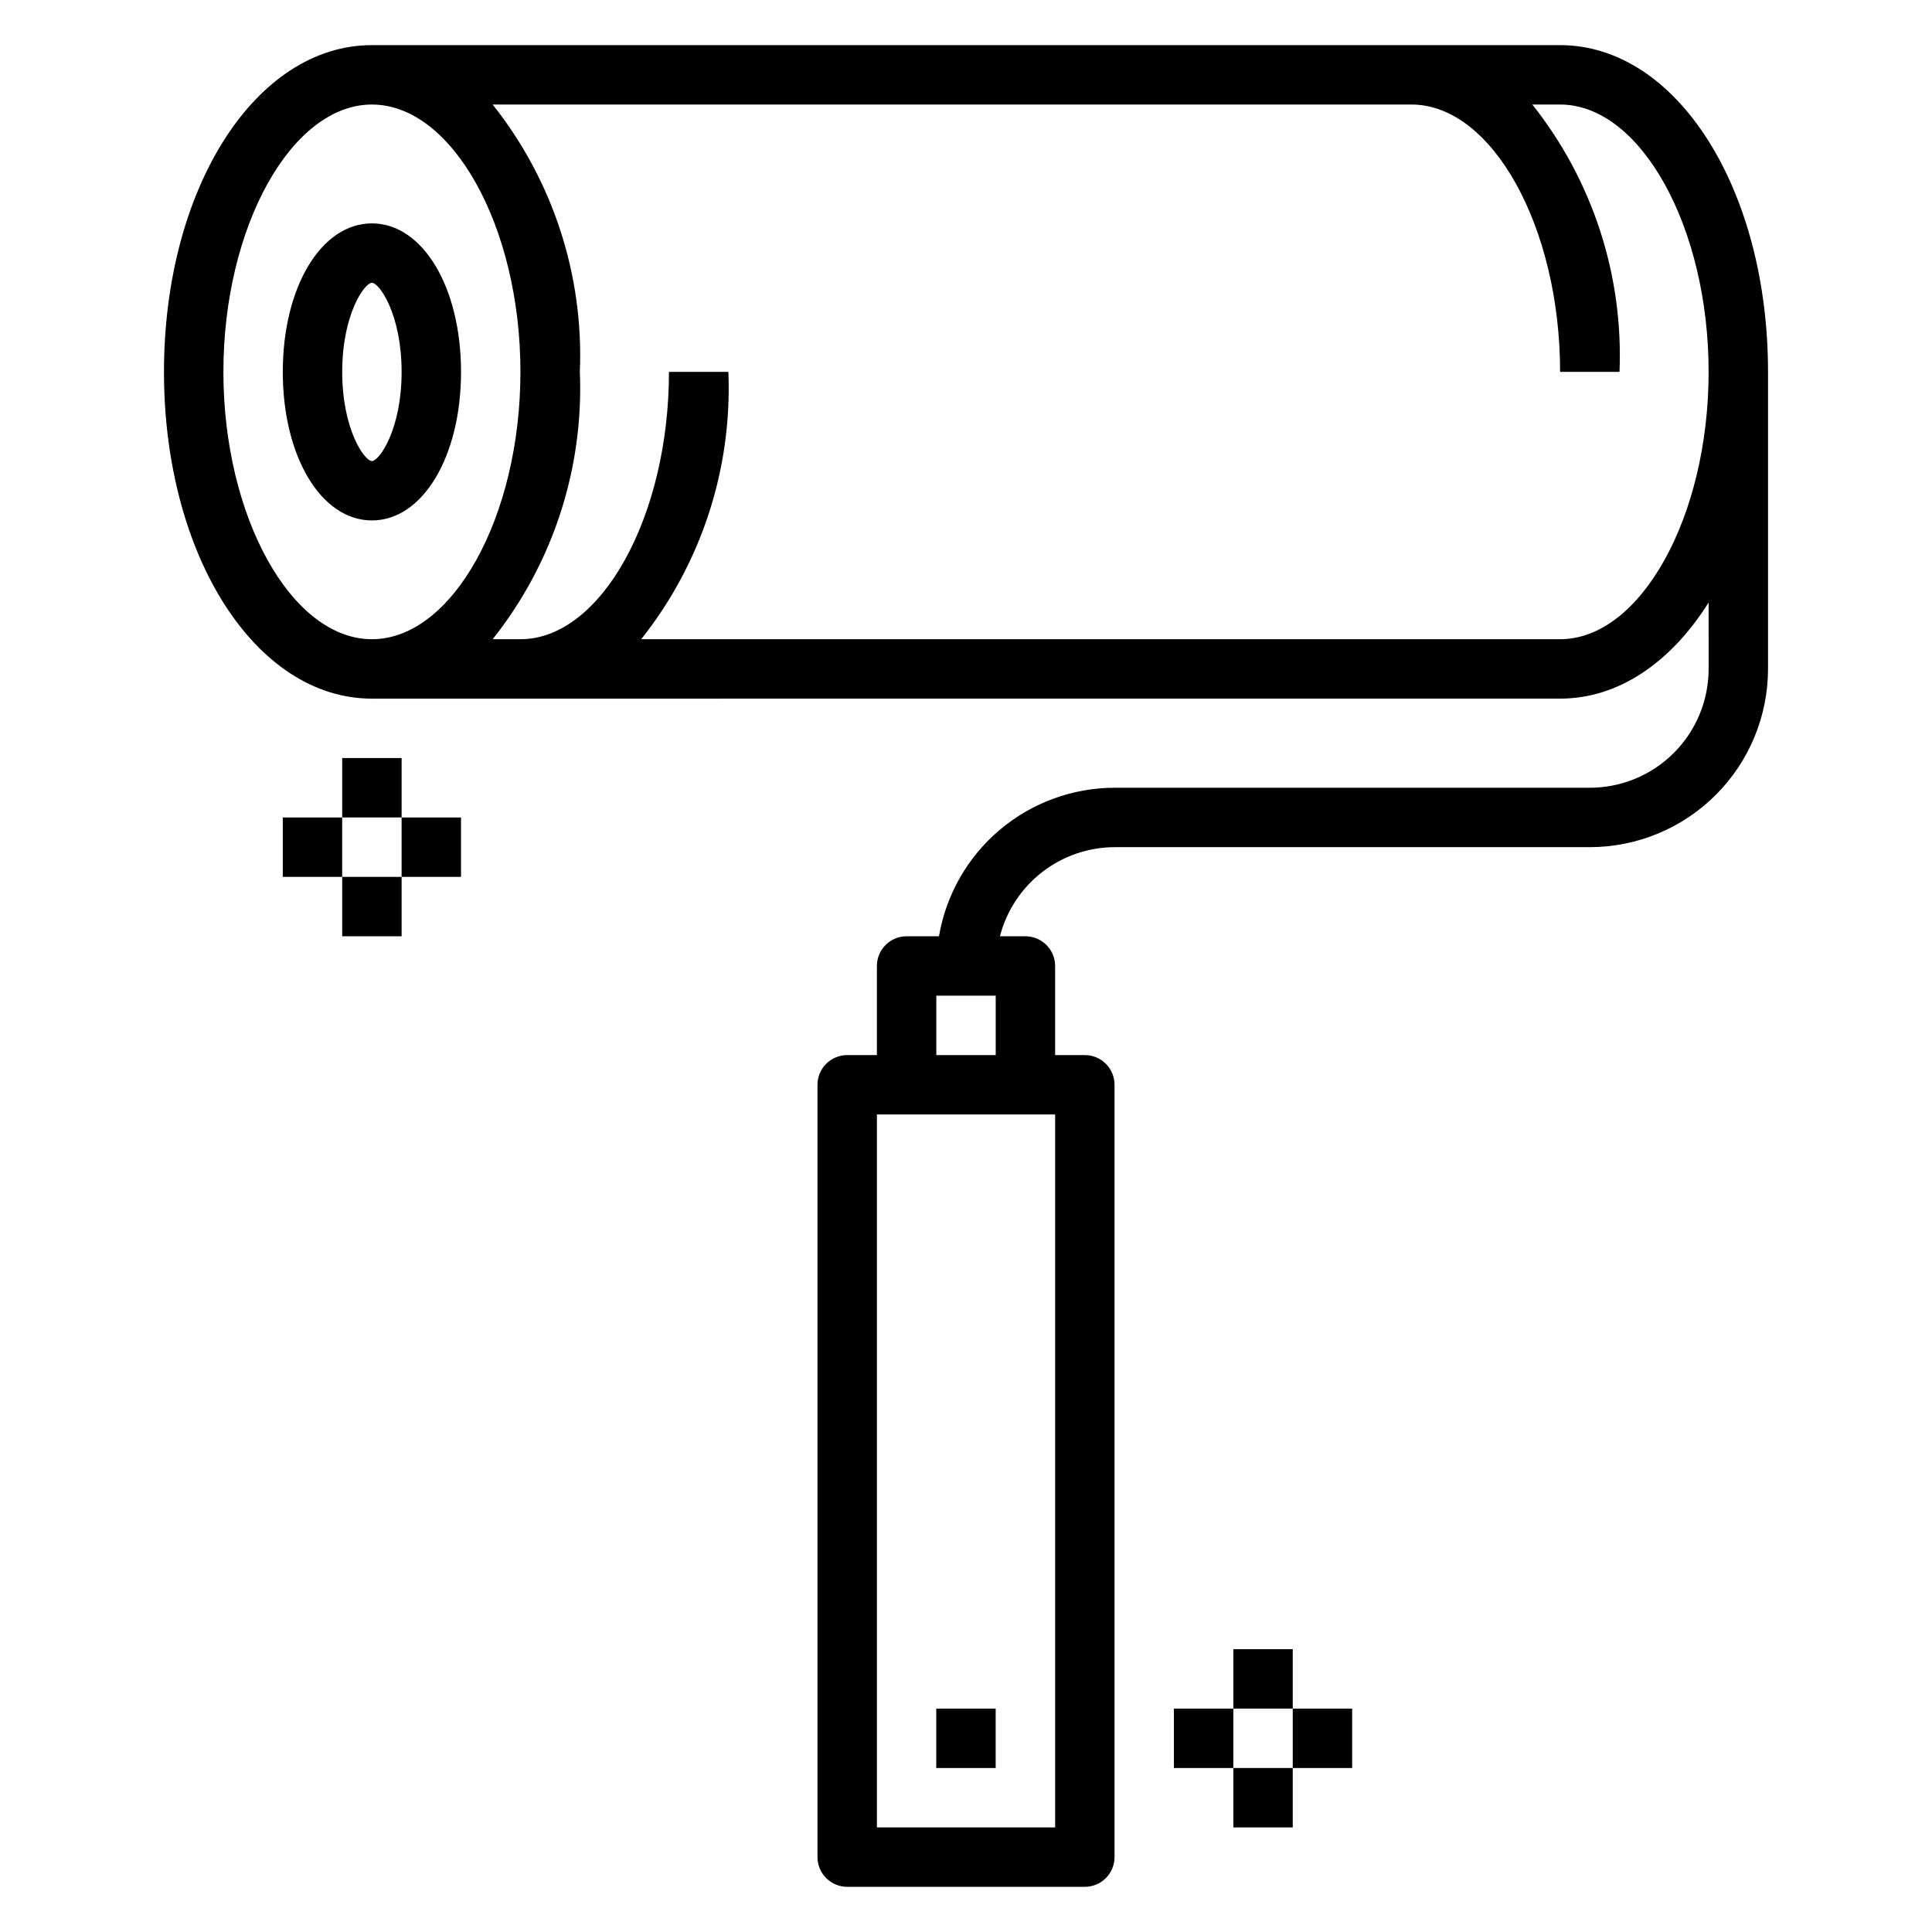 <?xml version="1.0" encoding="UTF-8"?>
<!-- The Best Svg Icon site in the world: iconSvg.co, Visit us! https://iconsvg.co -->
<svg fill="#000000" width="800px" height="800px" version="1.1" viewBox="144 144 512 512" xmlns="http://www.w3.org/2000/svg">
 <g>
  <path d="m242.56 203.2c-13.461 0-23.617 16.918-23.617 39.359s10.156 39.359 23.617 39.359c13.461 0 23.617-16.918 23.617-39.359 0-22.445-10.156-39.359-23.617-39.359zm0 62.977c-1.961 0-7.871-8.375-7.871-23.617 0-15.242 5.91-23.617 7.871-23.617 1.961 0 7.871 8.375 7.871 23.617 0 15.238-5.91 23.617-7.871 23.617z"/>
  <path d="m557.44 155.96h-314.88c-30.898 0-55.105 38.039-55.105 86.594 0 48.555 24.207 86.594 55.105 86.594l314.88-0.004c15.57 0 29.434-9.676 39.359-25.465l0.004 17.594c0 8.352-3.32 16.359-9.223 22.266-5.906 5.906-13.914 9.223-22.266 9.223h-125.95c-11.152 0.02-21.938 3.984-30.449 11.184-8.516 7.203-14.207 17.184-16.074 28.176h-8.582c-4.348 0-7.871 3.527-7.871 7.875v23.617l-7.871-0.004c-4.348 0-7.875 3.527-7.875 7.875v204.67c0 2.086 0.832 4.09 2.309 5.566 1.477 1.477 3.477 2.305 5.566 2.305h62.977c2.086 0 4.09-0.828 5.566-2.305 1.473-1.477 2.305-3.481 2.305-5.566v-204.67c0-2.09-0.832-4.09-2.305-5.566-1.477-1.477-3.481-2.309-5.566-2.309h-7.875v-23.613c0-2.09-0.828-4.09-2.305-5.566-1.477-1.477-3.477-2.309-5.566-2.309h-6.754c1.738-6.738 5.664-12.711 11.16-16.984 5.492-4.273 12.25-6.606 19.211-6.629h125.95c12.52-0.016 24.527-4.992 33.383-13.848 8.855-8.855 13.836-20.863 13.848-33.387v-78.719c0-48.555-24.207-86.594-55.105-86.594zm-133.82 472.32h-47.23v-188.93h47.23zm-31.488-204.68v-15.742h15.742v15.742zm-188.93-181.05c0-38.398 18.027-70.848 39.359-70.848 21.332 0 39.359 32.449 39.359 70.848 0 38.398-18.027 70.848-39.359 70.848-21.332 0-39.359-32.449-39.359-70.848zm354.24 70.848h-243.52c15.953-20.078 24.152-45.227 23.105-70.848h-15.746c0 38.398-18.027 70.848-39.359 70.848h-7.359c15.953-20.078 24.152-45.227 23.105-70.848 1.047-25.625-7.152-50.77-23.105-70.848h243.52c21.332 0 39.359 32.449 39.359 70.848h15.746c1.051-25.625-7.152-50.77-23.105-70.848h7.359c21.332 0 39.359 32.449 39.359 70.848 0.004 38.398-18.023 70.848-39.359 70.848z"/>
  <path d="m234.69 344.89h15.742v15.742h-15.742z"/>
  <path d="m234.69 376.38h15.742v15.742h-15.742z"/>
  <path d="m218.94 360.64h15.742v15.742h-15.742z"/>
  <path d="m250.43 360.64h15.742v15.742h-15.742z"/>
  <path d="m470.85 581.05h15.742v15.742h-15.742z"/>
  <path d="m470.85 612.54h15.742v15.742h-15.742z"/>
  <path d="m455.1 596.8h15.742v15.742h-15.742z"/>
  <path d="m486.59 596.8h15.742v15.742h-15.742z"/>
  <path d="m392.12 596.8h15.742v15.742h-15.742z"/>
 </g>
</svg>